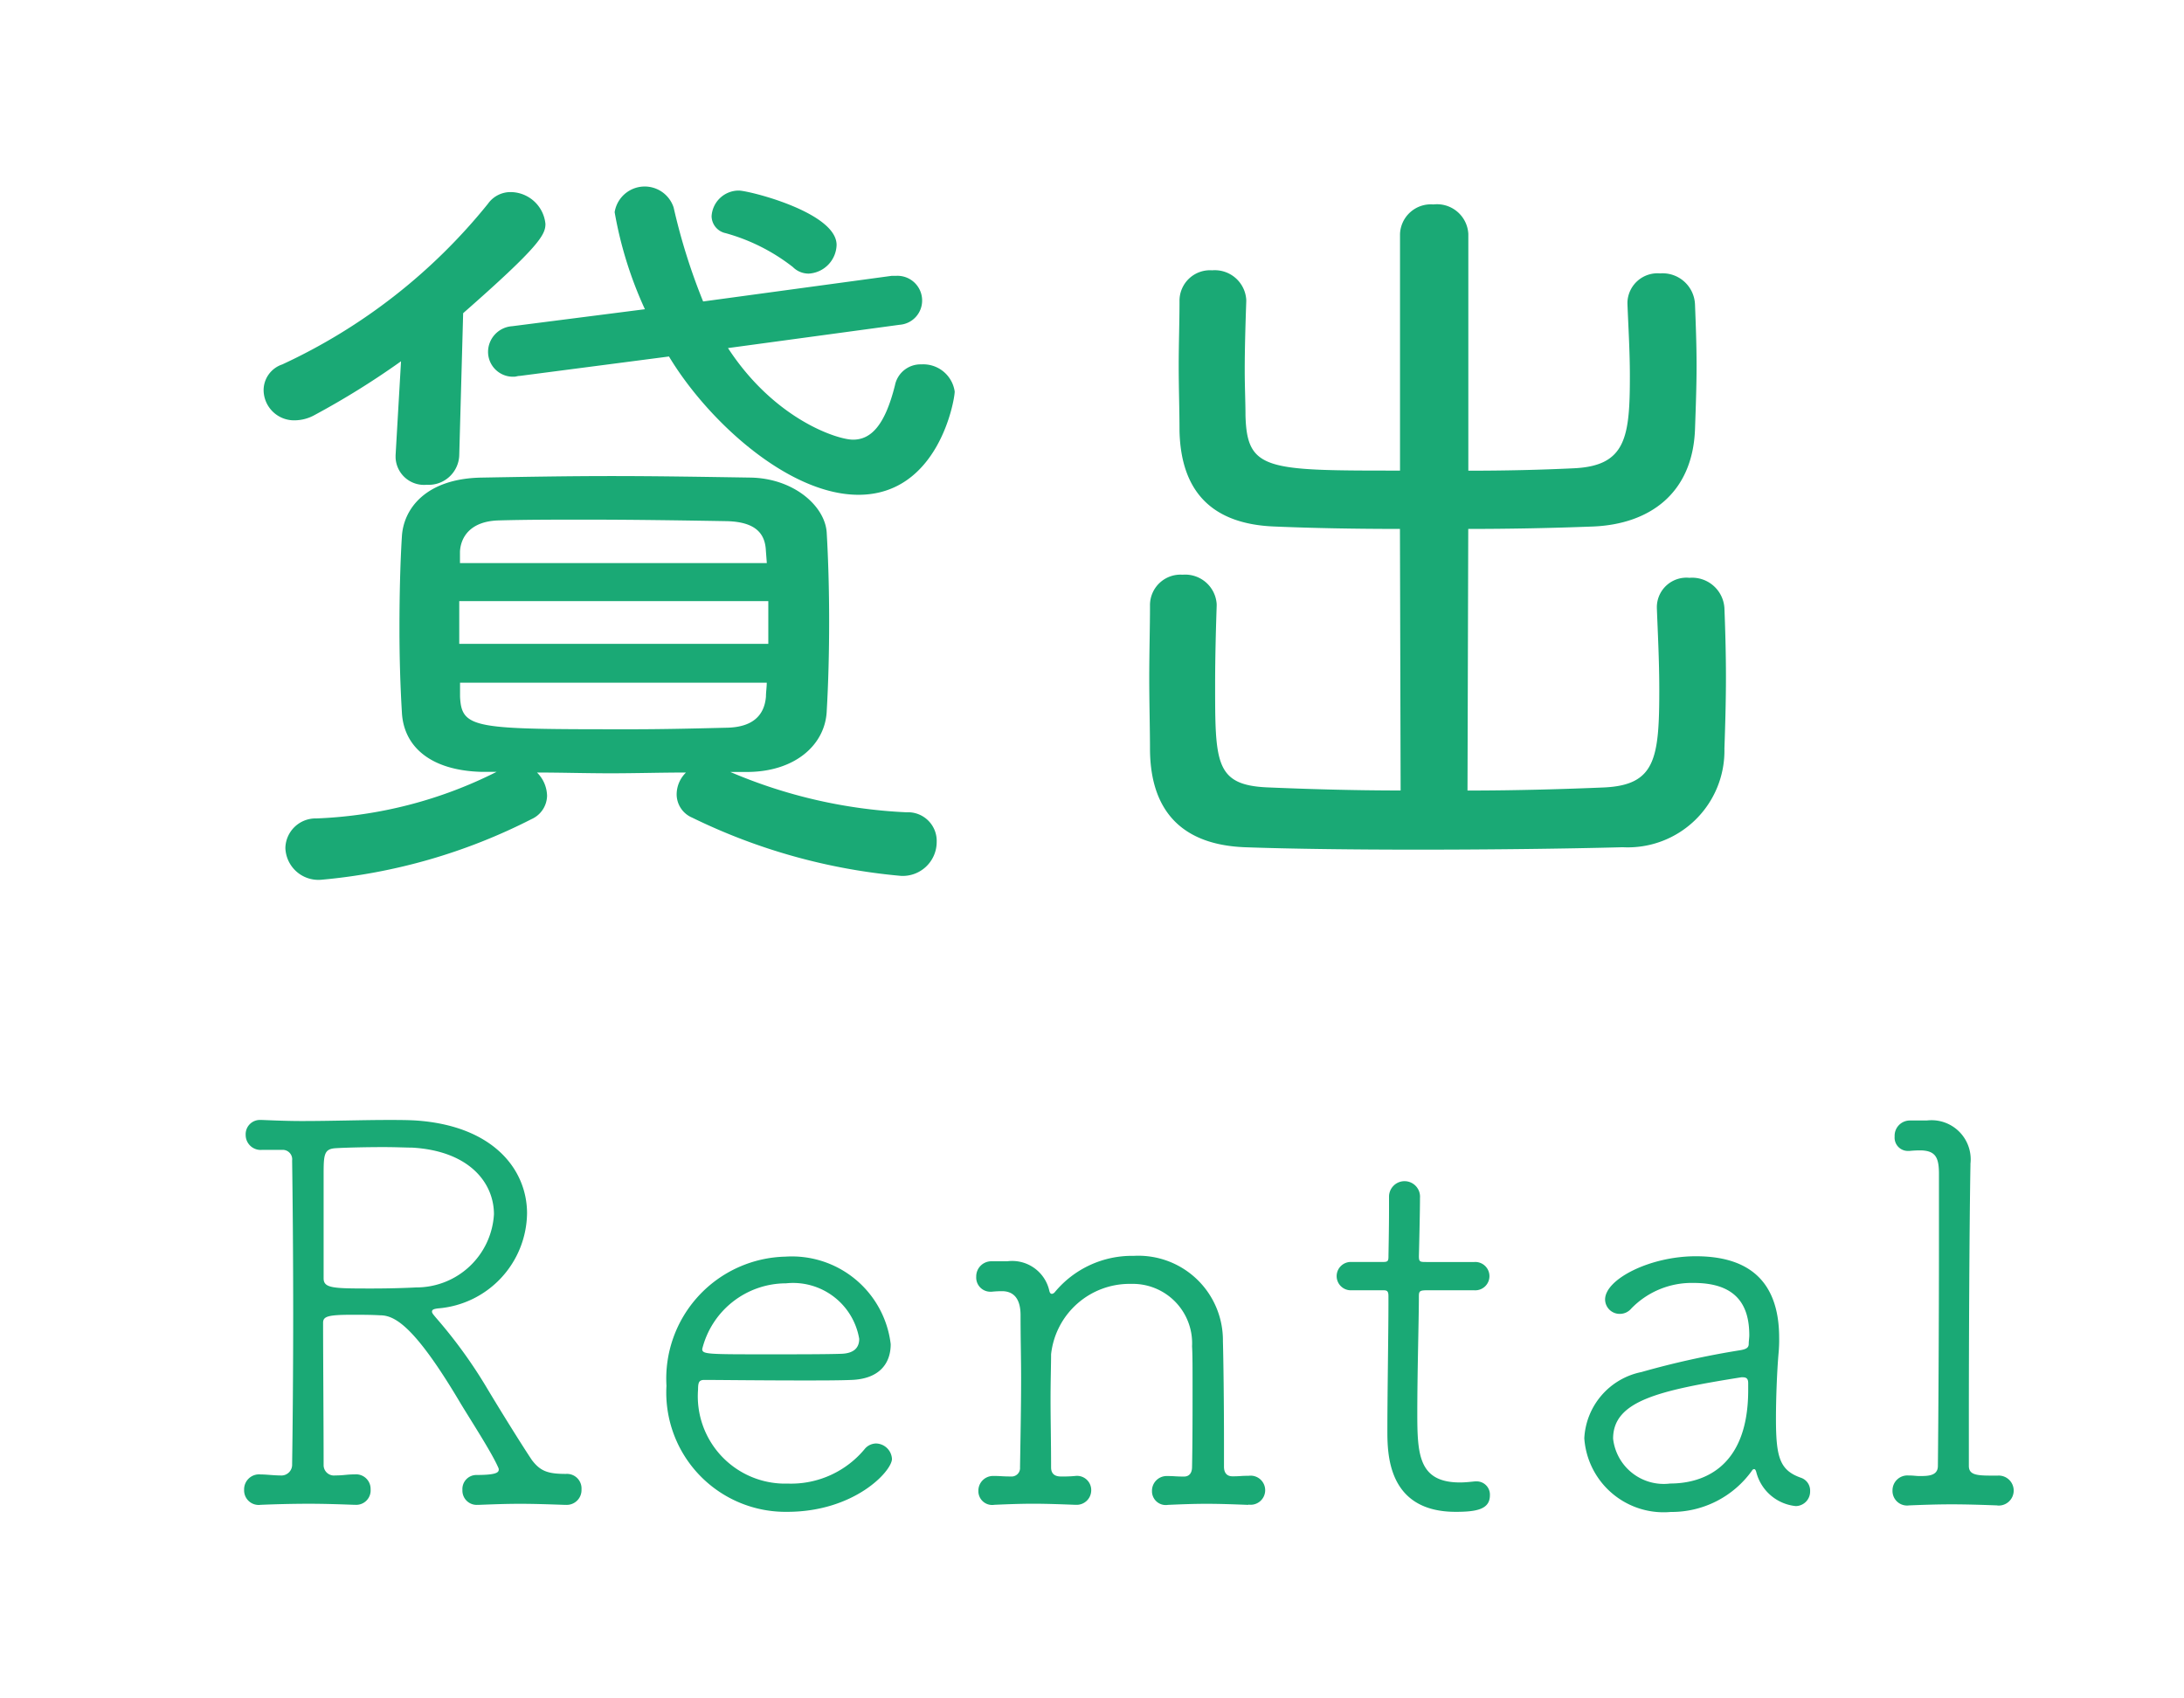 <svg xmlns="http://www.w3.org/2000/svg" width="90" height="70" viewBox="0 0 90 70"><g id="f19a7ab2-883b-40f4-bd82-ea10fe728140" data-name="レイヤー 2"><g id="a1a83ecf-a9dd-4337-b4cf-da323d581c9e" data-name="コンテンツ"><rect width="90" height="70" style="fill:none"/><path d="M16.526,14.89A33.26,33.26,0,0,1,12.974,17.1a1.714,1.714,0,0,1-.832.224,1.256,1.256,0,0,1-1.279-1.248,1.121,1.121,0,0,1,.767-1.055,23.626,23.626,0,0,0,8.479-6.624,1.139,1.139,0,0,1,.961-.48,1.452,1.452,0,0,1,1.407,1.312c0,.448-.256.927-3.391,3.679l-.161,5.856a1.261,1.261,0,0,1-1.343,1.216,1.172,1.172,0,0,1-1.28-1.12v-.1ZM30.093,31.816a20.824,20.824,0,0,0,7.263,1.663A1.182,1.182,0,0,1,38.6,34.7,1.4,1.4,0,0,1,37.132,36.1a24.5,24.5,0,0,1-8.607-2.4,1.046,1.046,0,0,1-.641-.96,1.265,1.265,0,0,1,.385-.9c-1.023,0-2.08.032-3.1.032s-2.049-.032-3.04-.032a1.391,1.391,0,0,1,.415.96,1.077,1.077,0,0,1-.639.96,23.685,23.685,0,0,1-8.672,2.5,1.361,1.361,0,0,1-1.473-1.312,1.247,1.247,0,0,1,1.282-1.216,18,18,0,0,0,7.422-1.92h-.639c-2.145-.064-3.2-1.087-3.264-2.463-.064-1.057-.1-2.241-.1-3.424,0-1.376.032-2.72.1-3.808.064-1.152.992-2.4,3.3-2.433,1.76-.031,3.52-.063,5.344-.063,1.855,0,3.744.032,5.728.063,1.791.033,3.072,1.185,3.135,2.273.065,1.12.1,2.367.1,3.647,0,1.248-.031,2.529-.1,3.712-.063,1.344-1.248,2.464-3.2,2.5Zm1.568-7.04H18.925v1.76H31.661Zm-.1-2.08c-.031-.672-.383-1.183-1.6-1.216-1.791-.031-3.839-.063-5.823-.063-1.248,0-2.464,0-3.583.032-1.184.031-1.568.7-1.6,1.28v.48H31.6ZM18.958,28.137v.575c.063,1.345.608,1.345,7.071,1.345,1.344,0,2.687-.033,3.968-.065.992-.032,1.5-.479,1.567-1.28,0-.191.033-.384.033-.575ZM30,14.346c1.92,2.943,4.511,3.775,5.151,3.775.736,0,1.313-.576,1.729-2.24a1.074,1.074,0,0,1,1.087-.863,1.309,1.309,0,0,1,1.375,1.119c0,.352-.671,4.256-3.966,4.256-2.88,0-6.208-3.039-7.808-5.7l-6.144.8c-.095,0-.16.032-.224.032a1.026,1.026,0,0,1-1.088-1.024,1.065,1.065,0,0,1,.992-1.056l5.472-.7a16.218,16.218,0,0,1-1.247-4,1.254,1.254,0,0,1,2.431-.192,24.961,24.961,0,0,0,1.215,3.872l7.776-1.057h.193A1.017,1.017,0,0,1,38,12.394a1,1,0,0,1-.928.992Zm2.688-3.328A7.925,7.925,0,0,0,29.9,9.609a.724.724,0,0,1-.576-.7,1.122,1.122,0,0,1,1.12-1.055c.416,0,4.031.9,4.031,2.24a1.218,1.218,0,0,1-1.151,1.183A.916.916,0,0,1,32.685,11.018Z" style="fill:#1aa975"/><path d="M57.69,21.8c-1.824,0-3.584-.032-5.184-.1-2.5-.1-3.839-1.376-3.9-3.935,0-.865-.033-1.761-.033-2.689,0-.895.033-1.792.033-2.655a1.257,1.257,0,0,1,1.344-1.28,1.3,1.3,0,0,1,1.407,1.215v.065c-.032.928-.063,1.92-.063,2.847,0,.672.031,1.312.031,1.856.064,2.272.864,2.272,6.368,2.272V9.642a1.272,1.272,0,0,1,1.376-1.216,1.293,1.293,0,0,1,1.439,1.216V19.4c1.5,0,2.944-.032,4.352-.1,2.145-.1,2.305-1.28,2.305-3.808,0-1.023-.065-2.048-.1-2.976v-.064a1.24,1.24,0,0,1,1.345-1.184,1.337,1.337,0,0,1,1.439,1.281c.031.8.065,1.664.065,2.527,0,.832-.034,1.729-.065,2.624-.1,2.624-1.855,3.9-4.191,4-1.664.064-3.393.1-5.153.1l-.031,10.783c2.079,0,4.127-.064,5.631-.128,2.111-.1,2.272-1.184,2.272-4.032,0-1.184-.064-2.4-.1-3.36V25a1.22,1.22,0,0,1,1.344-1.185,1.333,1.333,0,0,1,1.44,1.248c.032.8.063,1.825.063,2.848,0,.992-.031,2.048-.063,2.944a3.981,3.981,0,0,1-4.192,4.064c-2.368.063-5.471.1-8.479.1-2.656,0-5.248-.033-7.1-.1-2.5-.1-3.872-1.408-3.9-4,0-.863-.031-1.92-.031-2.976s.031-2.112.031-2.975a1.257,1.257,0,0,1,1.344-1.281A1.3,1.3,0,0,1,50.138,24.9v.065c-.031.927-.064,2.111-.064,3.231,0,3.232,0,4.16,2.144,4.256,1.5.064,3.455.128,5.5.128Z" style="fill:#1aa975"/><path d="M10.74,60.77c.263,0,.527.043.88.043a.443.443,0,0,0,.418-.461c.022-1.453.044-3.807.044-6.206s-.022-4.8-.044-6.314a.39.39,0,0,0-.374-.44h-.858a.617.617,0,0,1-.682-.617.587.587,0,0,1,.616-.615h.066c.528.022,1.078.044,1.627.044,1.233,0,2.487-.044,3.543-.044.418,0,.815,0,1.166.022,3.192.219,4.577,2.024,4.577,3.829a3.984,3.984,0,0,1-3.675,3.916c-.154.022-.242.044-.242.132,0,.066.067.132.155.242a19.923,19.923,0,0,1,2.068,2.839c.484.813,1.408,2.309,1.893,3.036.351.462.66.572,1.408.572a.6.6,0,0,1,.637.638.61.61,0,0,1-.637.638h-.045c-.638-.022-1.254-.044-1.848-.044s-1.144.022-1.717.044h-.043a.588.588,0,0,1-.617-.616.578.578,0,0,1,.572-.616c.771,0,.925-.088.925-.22a.169.169,0,0,0-.022-.089c-.285-.659-1.254-2.133-1.628-2.772-1.826-3.058-2.641-3.5-3.234-3.5-.375-.022-.771-.022-1.145-.022-1.012,0-1.21.066-1.21.33,0,1.276.022,4.224.022,5.853a.428.428,0,0,0,.484.439c.351,0,.463-.043.793-.043a.6.6,0,0,1,.659.616.593.593,0,0,1-.616.638h-.043c-.595-.022-1.255-.044-1.871-.044-.748,0-1.475.022-2,.044a.6.6,0,0,1-.682-.616.617.617,0,0,1,.66-.638ZM16.988,47.3c-.219,0-.682-.022-1.188-.022-.748,0-1.584.022-1.936.044-.528.022-.528.264-.528,1.166v4.2c0,.418.417.418,2.025.418.66,0,1.363-.021,1.781-.044a3.2,3.2,0,0,0,3.213-3.013C20.355,48.734,19.321,47.436,16.988,47.3Z" style="fill:#1aa975"/><path d="M32.437,62.311a4.917,4.917,0,0,1-4.973-5.194,5.031,5.031,0,0,1,4.907-5.324A4.1,4.1,0,0,1,36.705,55.4c0,.814-.485,1.43-1.606,1.474-.506.022-1.254.022-2.068.022-1.651,0-3.522-.022-4-.022-.22,0-.265.088-.265.4a3.6,3.6,0,0,0,3.7,3.873,3.94,3.94,0,0,0,3.19-1.453.625.625,0,0,1,.44-.2.673.673,0,0,1,.661.638C36.75,60.638,35.209,62.311,32.437,62.311Zm-.045-9.418A3.564,3.564,0,0,0,28.938,55.6c0,.219.2.219,2.751.219,1.144,0,2.375,0,2.992-.022.528-.022.726-.264.726-.616A2.763,2.763,0,0,0,32.392,52.893Z" style="fill:#1aa975"/><path d="M51.432,62.024c-.571-.022-1.143-.044-1.716-.044-.55,0-1.078.022-1.584.044a.568.568,0,0,1-.66-.572.606.606,0,0,1,.638-.616h.022c.264,0,.308.021.661.021.218,0,.33-.153.33-.395.021-1.013.021-2.267.021-3.3,0-.748,0-1.364-.021-1.672a2.447,2.447,0,0,0-2.509-2.574,3.254,3.254,0,0,0-3.3,2.9c0,.418-.022,1.078-.022,1.87,0,.815.022,1.76.022,2.794,0,.243.132.374.4.374a5.4,5.4,0,0,0,.594-.021.585.585,0,0,1,.66.594.6.6,0,0,1-.637.594H44.3c-.572-.022-1.166-.044-1.716-.044s-1.1.022-1.606.044a.568.568,0,0,1-.66-.572.606.606,0,0,1,.638-.616h.022c.264,0,.33.021.682.021a.347.347,0,0,0,.374-.374c.022-1.385.045-2.53.045-3.673,0-.815-.023-1.651-.023-2.6,0-.572-.2-.968-.725-.99a3.927,3.927,0,0,0-.463.022h-.044a.583.583,0,0,1-.595-.616.624.624,0,0,1,.639-.639h.638a1.57,1.57,0,0,1,1.739,1.233c.021.066.043.11.109.11a.2.2,0,0,0,.11-.066,4.123,4.123,0,0,1,3.257-1.5,3.484,3.484,0,0,1,3.674,3.52c.021.727.044,2.53.044,4.114v1.057c0,.242.11.395.352.395.331,0,.331-.021.638-.021h.023a.6.6,0,1,1,0,1.188Z" style="fill:#1aa975"/><path d="M58.823,53.179c-.353,0-.353.044-.353.307,0,.837-.065,3.1-.065,4.732,0,1.716.044,2.882,1.761,2.882.2,0,.4-.022.615-.044h.088a.545.545,0,0,1,.528.572c0,.572-.528.683-1.408.683-2.817,0-2.817-2.4-2.817-3.368,0-1.408.044-4.092.044-5.171v-.351c0-.22-.066-.242-.219-.242H55.7a.584.584,0,1,1,0-1.166h1.275c.2,0,.242-.023.242-.22,0-.089.023-1.145.023-1.915v-.55a.639.639,0,1,1,1.276.044c0,.639-.045,2.4-.045,2.4,0,.242.045.242.33.242h1.959a.584.584,0,1,1,0,1.166Z" style="fill:#1aa975"/><path d="M72.371,60.66c-.022-.066-.043-.11-.088-.11a.116.116,0,0,0-.088.066,4.067,4.067,0,0,1-3.344,1.7,3.276,3.276,0,0,1-3.564-3.038,2.94,2.94,0,0,1,2.353-2.728,35.168,35.168,0,0,1,4.071-.9c.264-.044.352-.111.352-.265,0-.109.023-.242.023-.352,0-1.211-.507-2.156-2.29-2.156a3.467,3.467,0,0,0-2.574,1.056.612.612,0,0,1-.462.219.6.6,0,0,1-.616-.593c0-.836,1.848-1.782,3.74-1.782,2.047,0,3.433.9,3.433,3.366a5.715,5.715,0,0,1-.023.616c-.065.726-.109,1.87-.109,2.707,0,1.6.154,2.134,1.034,2.442a.557.557,0,0,1,.374.55.6.6,0,0,1-.593.616A1.872,1.872,0,0,1,72.371,60.66Zm-.33-3.367v-.285c0-.177-.066-.242-.22-.242h-.066c-3.455.549-5.281.99-5.281,2.53a2.1,2.1,0,0,0,2.355,1.848C69.951,61.144,72.041,60.682,72.041,57.293Z" style="fill:#1aa975"/><path d="M82.3,62.046c-.593-.022-1.254-.044-1.87-.044s-1.232.022-1.76.044a.6.6,0,0,1-.682-.616.613.613,0,0,1,.66-.617h.022c.176,0,.308.023.418.023.352,0,.77,0,.77-.418.021-1.937.044-5.985.044-9.109V48.382c0-.66-.132-.946-.726-.968a4.273,4.273,0,0,0-.484.022h-.044a.547.547,0,0,1-.572-.594.628.628,0,0,1,.637-.66H79.4a1.614,1.614,0,0,1,1.8,1.782v.066c-.043,2.376-.066,7.349-.066,10.539v1.849c0,.352.286.4.9.4h.287a.618.618,0,1,1,0,1.233Z" style="fill:#1aa975"/></g></g></svg>